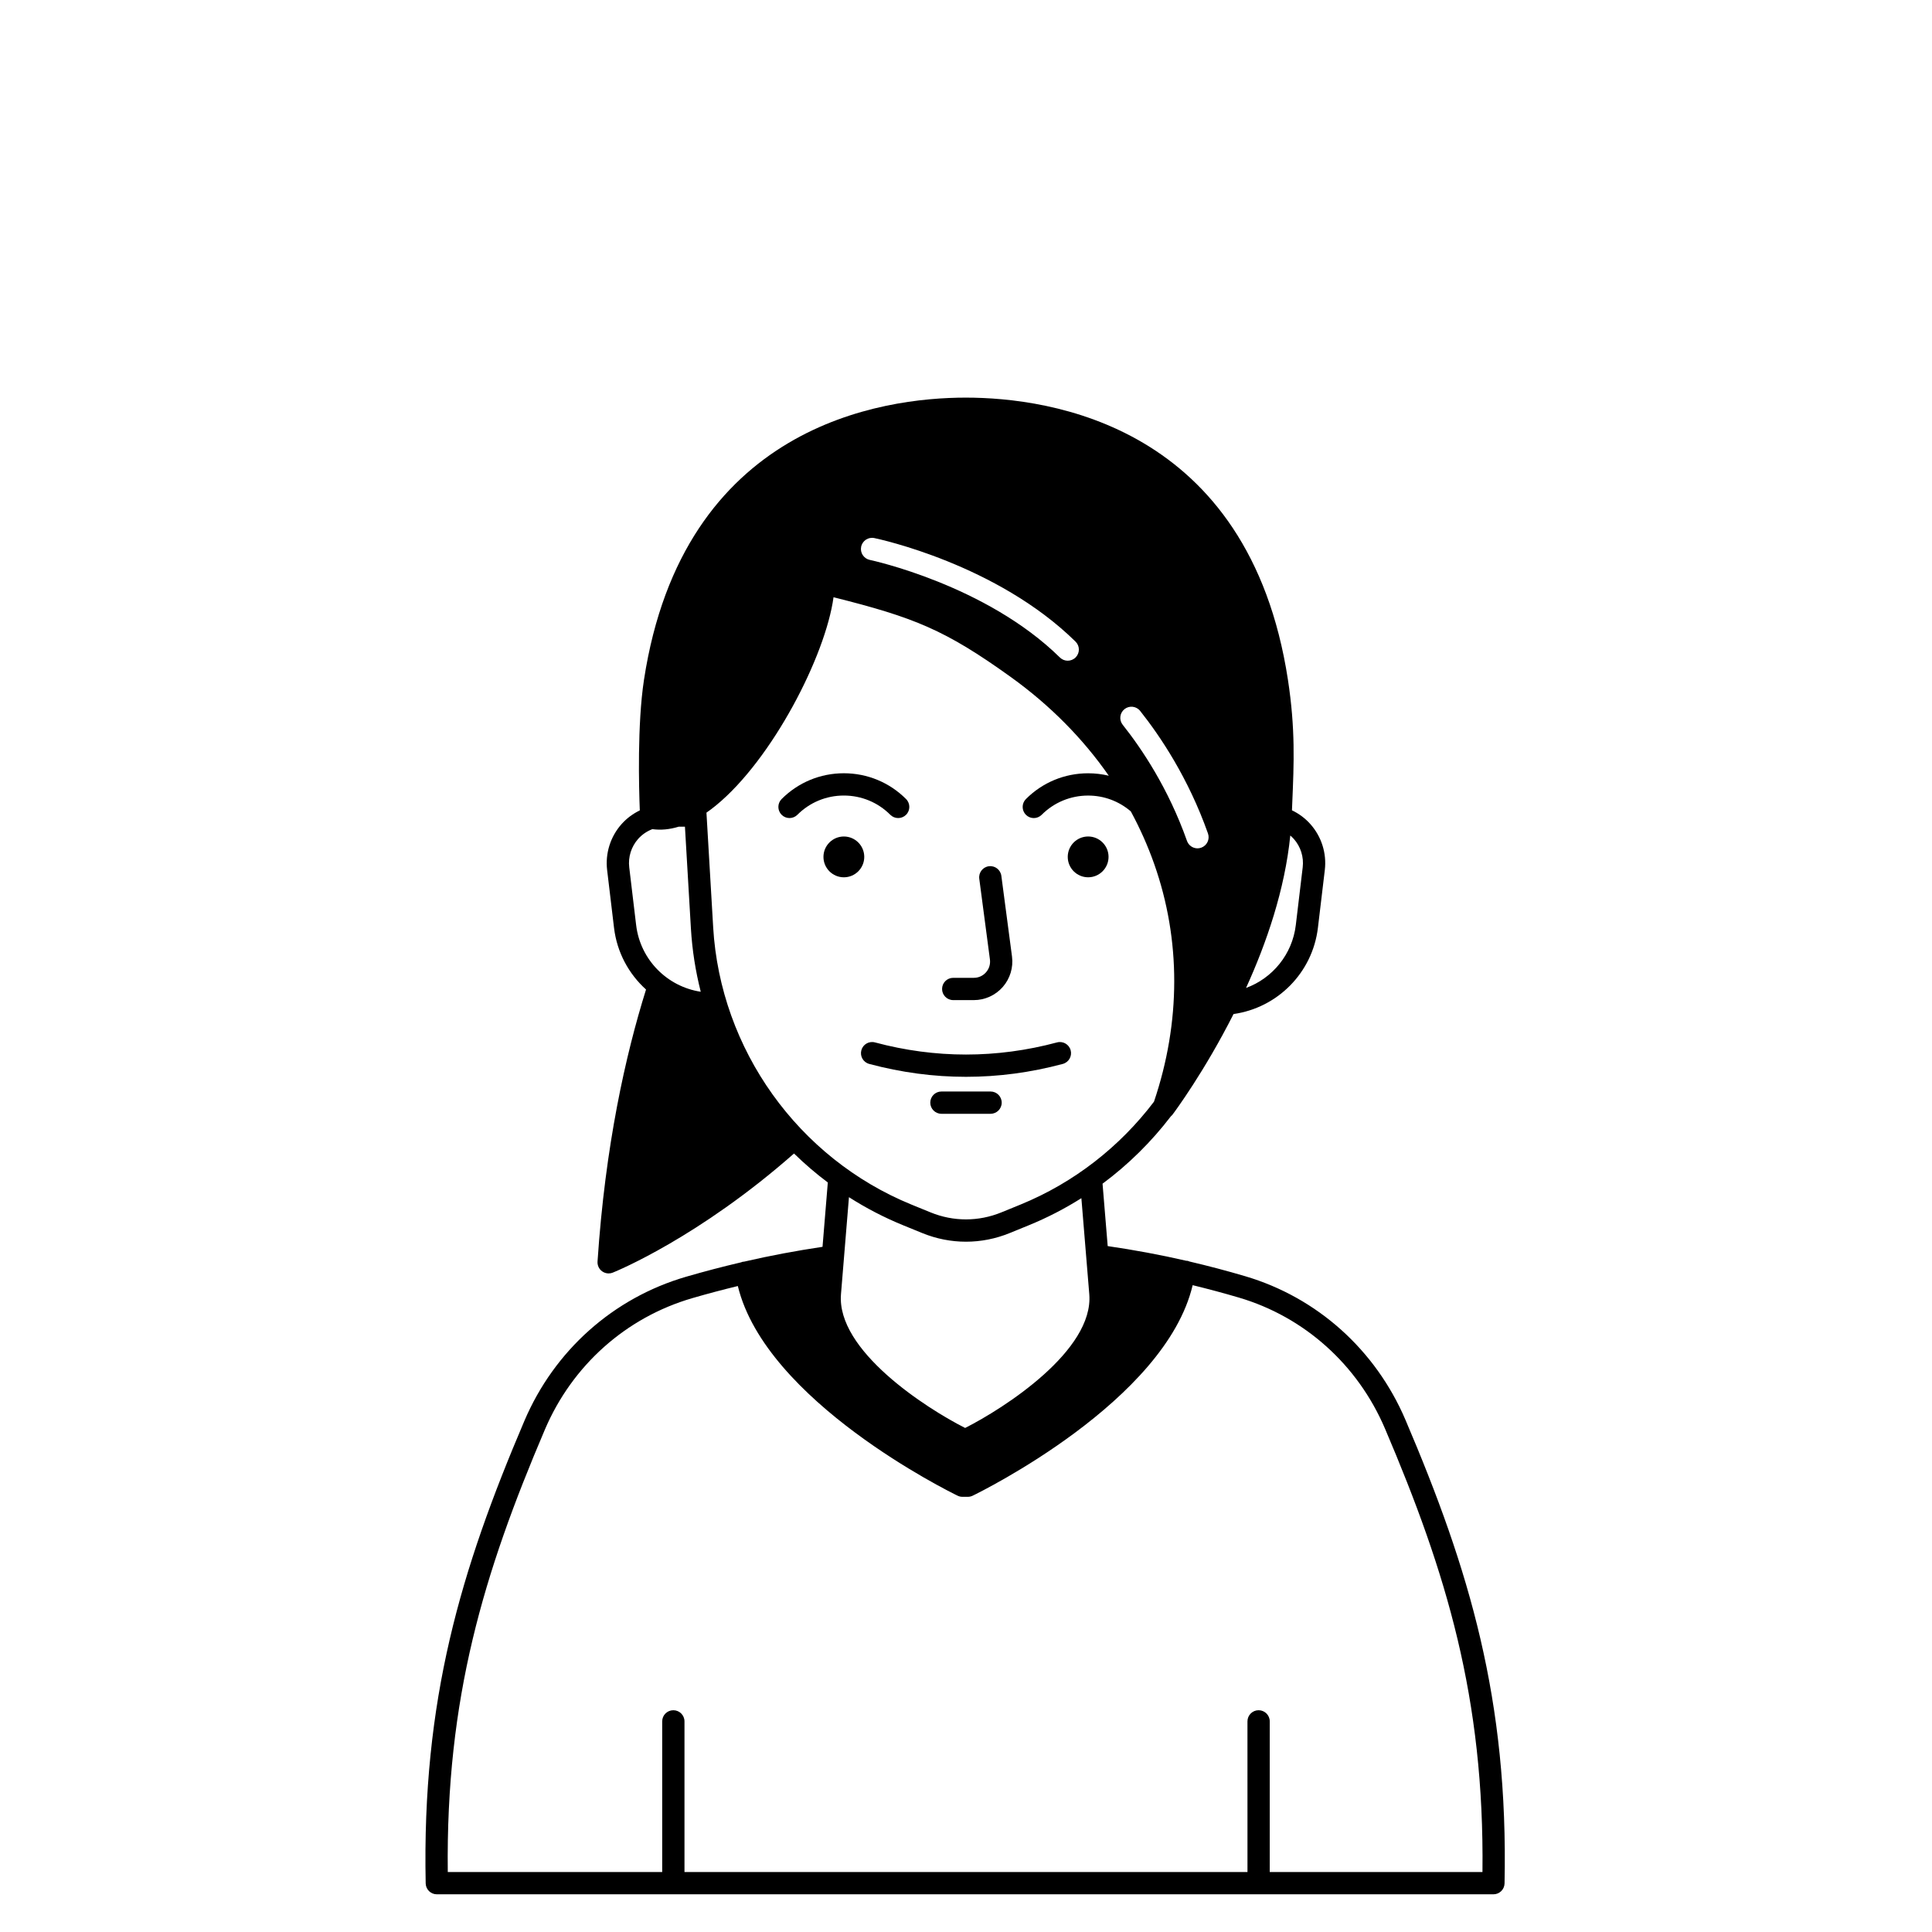 <?xml version="1.0" encoding="UTF-8"?>
<!-- Uploaded to: SVG Repo, www.svgrepo.com, Generator: SVG Repo Mixer Tools -->
<svg fill="#000000" width="800px" height="800px" version="1.1" viewBox="144 144 512 512" xmlns="http://www.w3.org/2000/svg">
 <g>
  <path d="m425.65 425.95c1.574-0.422 2.508-2.039 2.086-3.613-0.422-1.574-2.043-2.512-3.613-2.086-16.008 4.285-32.238 4.285-48.246 0-1.574-0.426-3.195 0.512-3.613 2.086-0.422 1.574 0.512 3.195 2.09 3.613 8.512 2.281 17.078 3.418 25.648 3.418 8.566 0 17.141-1.137 25.648-3.418z"/>
  <path d="m406.51 433.26h-13.023c-1.629 0-2.953 1.32-2.953 2.953 0 1.629 1.32 2.953 2.953 2.953h13.023c1.629 0 2.953-1.32 2.953-2.953-0.004-1.633-1.324-2.953-2.953-2.953z"/>
  <path d="m367.63 365.68c-2.984 0-5.406 2.422-5.406 5.406s2.422 5.406 5.406 5.406 5.406-2.422 5.406-5.406-2.422-5.406-5.406-5.406z"/>
  <path d="m379.94 359.93c1.152 1.152 3.023 1.152 4.176 0 1.152-1.152 1.152-3.019 0-4.176-4.406-4.406-10.262-6.832-16.488-6.832-6.231 0-12.086 2.426-16.488 6.832-1.152 1.152-1.152 3.023 0 4.176 0.578 0.578 1.332 0.863 2.086 0.863 0.754 0 1.512-0.289 2.086-0.863 3.289-3.289 7.664-5.102 12.312-5.102 4.656 0 9.027 1.812 12.316 5.102z"/>
  <path d="m432.37 376.49c2.984 0 5.406-2.422 5.406-5.406s-2.422-5.406-5.406-5.406c-2.984 0-5.406 2.422-5.406 5.406s2.422 5.406 5.406 5.406z"/>
  <path d="m396.61 409.04h5.453c2.945 0 5.742-1.27 7.684-3.484 1.938-2.211 2.828-5.156 2.445-8.07l-2.824-21.383c-0.215-1.617-1.703-2.754-3.312-2.539-1.617 0.215-2.754 1.695-2.539 3.312l2.824 21.383c0.164 1.25-0.203 2.461-1.031 3.406-0.832 0.949-1.98 1.469-3.242 1.469h-5.453c-1.629 0-2.953 1.32-2.953 2.953-0.004 1.629 1.32 2.953 2.949 2.953z"/>
  <path d="m516.46 520.28c-7.922-18.566-23.41-32.445-42.484-38.074-4.906-1.449-9.82-2.742-14.75-3.894-0.25-0.121-0.52-0.203-0.82-0.195h-0.031c-6.922-1.598-13.863-2.871-20.824-3.891l-1.363-16.535c6.867-5.094 12.953-11.121 18.105-17.855 0.172-0.145 0.332-0.309 0.473-0.496 0.625-0.832 8.434-11.367 16.137-26.609 11.609-1.637 20.934-10.918 22.359-22.855l1.828-15.309c0.527-4.406-0.863-8.836-3.809-12.152-1.383-1.559-3.059-2.793-4.898-3.676l0.078-1.902c0.453-10.57 0.844-19.699-1.145-32.695-10.34-67.48-63.145-74.766-85.367-74.766-22.199 0-74.945 7.285-85.285 74.766-1.805 11.777-1.344 28.723-1.109 34.621-1.82 0.883-3.481 2.106-4.852 3.652-2.945 3.316-4.332 7.75-3.809 12.152l1.828 15.309c0.777 6.516 3.914 12.238 8.484 16.359-5.422 17.324-10.809 41.336-12.855 72.09-0.066 1.012 0.391 1.988 1.211 2.586 0.512 0.371 1.121 0.562 1.734 0.562 0.371 0 0.746-0.07 1.102-0.215 1.078-0.434 22.801-9.359 48.023-31.566 2.809 2.746 5.801 5.312 8.957 7.68l-1.402 17.051c-6.926 1.035-13.852 2.324-20.781 3.926h-0.027c-0.281 0-0.535 0.074-0.773 0.184-4.856 1.137-9.711 2.406-14.566 3.816-19.281 5.609-34.902 19.527-42.859 38.191-16.898 39.637-27.168 73.969-26.16 122.58 0.035 1.605 1.344 2.891 2.953 2.891h280.01c1.605 0 2.918-1.285 2.949-2.891 1.016-48.668-9.297-83.082-26.262-122.84zm-30.52-154.86c0.324 0.281 0.641 0.574 0.93 0.898 1.828 2.059 2.688 4.805 2.359 7.535l-1.828 15.309c-0.93 7.777-6.191 14.086-13.188 16.656 5.461-11.988 10.289-26.082 11.727-40.398zm-43.934-33.492c1.277-1.016 3.133-0.805 4.148 0.477 5.328 6.703 12.77 17.773 17.973 32.473 0.543 1.539-0.262 3.223-1.797 3.769-0.324 0.117-0.66 0.172-0.984 0.172-1.215 0-2.352-0.758-2.781-1.969-4.934-13.93-11.984-24.422-17.031-30.77-1.02-1.281-0.805-3.137 0.473-4.152zm-69.789-43.043c0.332-1.598 1.891-2.625 3.492-2.289 1.316 0.273 32.488 6.945 53.32 27.438 1.164 1.145 1.18 3.012 0.035 4.176-0.578 0.586-1.34 0.883-2.106 0.883-0.746 0-1.496-0.281-2.07-0.848-19.605-19.285-50.078-25.801-50.383-25.863-1.598-0.34-2.621-1.902-2.289-3.496zm-59.633 100.28-1.828-15.309c-0.328-2.731 0.535-5.477 2.359-7.535 1.039-1.168 2.34-2.043 3.769-2.59 2.242 0.309 4.574 0.09 6.973-0.648h1.66l1.582 26.984c0.336 5.711 1.223 11.312 2.606 16.758-8.895-1.348-16.023-8.48-17.121-17.66zm20.414 0.559-1.781-30.363c0.84-0.586 1.688-1.223 2.543-1.926 14.906-12.215 29.008-39.613 31.133-55.16 21.418 5.375 29.582 8.641 47.008 21.164 10.344 7.434 19.074 16.27 25.941 26.137-1.773-0.426-3.609-0.648-5.477-0.648-6.231 0-12.086 2.426-16.488 6.832-1.152 1.152-1.152 3.023 0 4.176 0.578 0.578 1.332 0.863 2.086 0.863s1.512-0.289 2.086-0.863c3.289-3.289 7.664-5.102 12.312-5.102 4.199 0 8.164 1.488 11.316 4.195 2.426 4.477 4.5 9.125 6.191 13.914 7.109 20.133 7.082 41.91-0.051 63.016-9.02 11.891-21.141 21.449-35.387 27.27l-5.078 2.074c-6.035 2.465-12.688 2.469-18.727 0l-5.078-2.074c-30.023-12.27-50.652-41.121-52.551-73.504zm66.773 132.7c-10.344-5.227-34.129-20.527-32.902-35.453l2.113-25.707c4.504 2.879 9.297 5.375 14.336 7.434l5.078 2.074c3.738 1.527 7.668 2.293 11.598 2.293s7.859-0.766 11.594-2.293l5.078-2.074c4.883-1.996 9.527-4.402 13.91-7.168l2.094 25.445c1.227 14.922-22.555 30.223-32.898 35.449zm137.1 117.68h-56.375v-39.922c0-1.629-1.32-2.953-2.953-2.953-1.629 0-2.953 1.32-2.953 2.953l0.004 39.922h-149.2v-39.922c0-1.629-1.32-2.953-2.953-2.953-1.629 0-2.953 1.32-2.953 2.953v39.922h-56.824c-0.527-46.035 9.48-79.125 25.734-117.25 7.258-17.027 21.5-29.723 39.078-34.836 4.016-1.168 8.035-2.231 12.055-3.207 7.426 30.574 56.105 54.527 58.246 55.566 0.402 0.195 0.84 0.297 1.285 0.297h1.41 0.004c0.445 0 0.887-0.102 1.289-0.297 2.148-1.043 51.062-25.109 58.301-55.793 4.09 0.996 8.168 2.086 12.242 3.285 17.379 5.129 31.496 17.785 38.727 34.73 16.309 38.242 26.359 71.418 25.832 117.5z"/>
 </g>
</svg>
